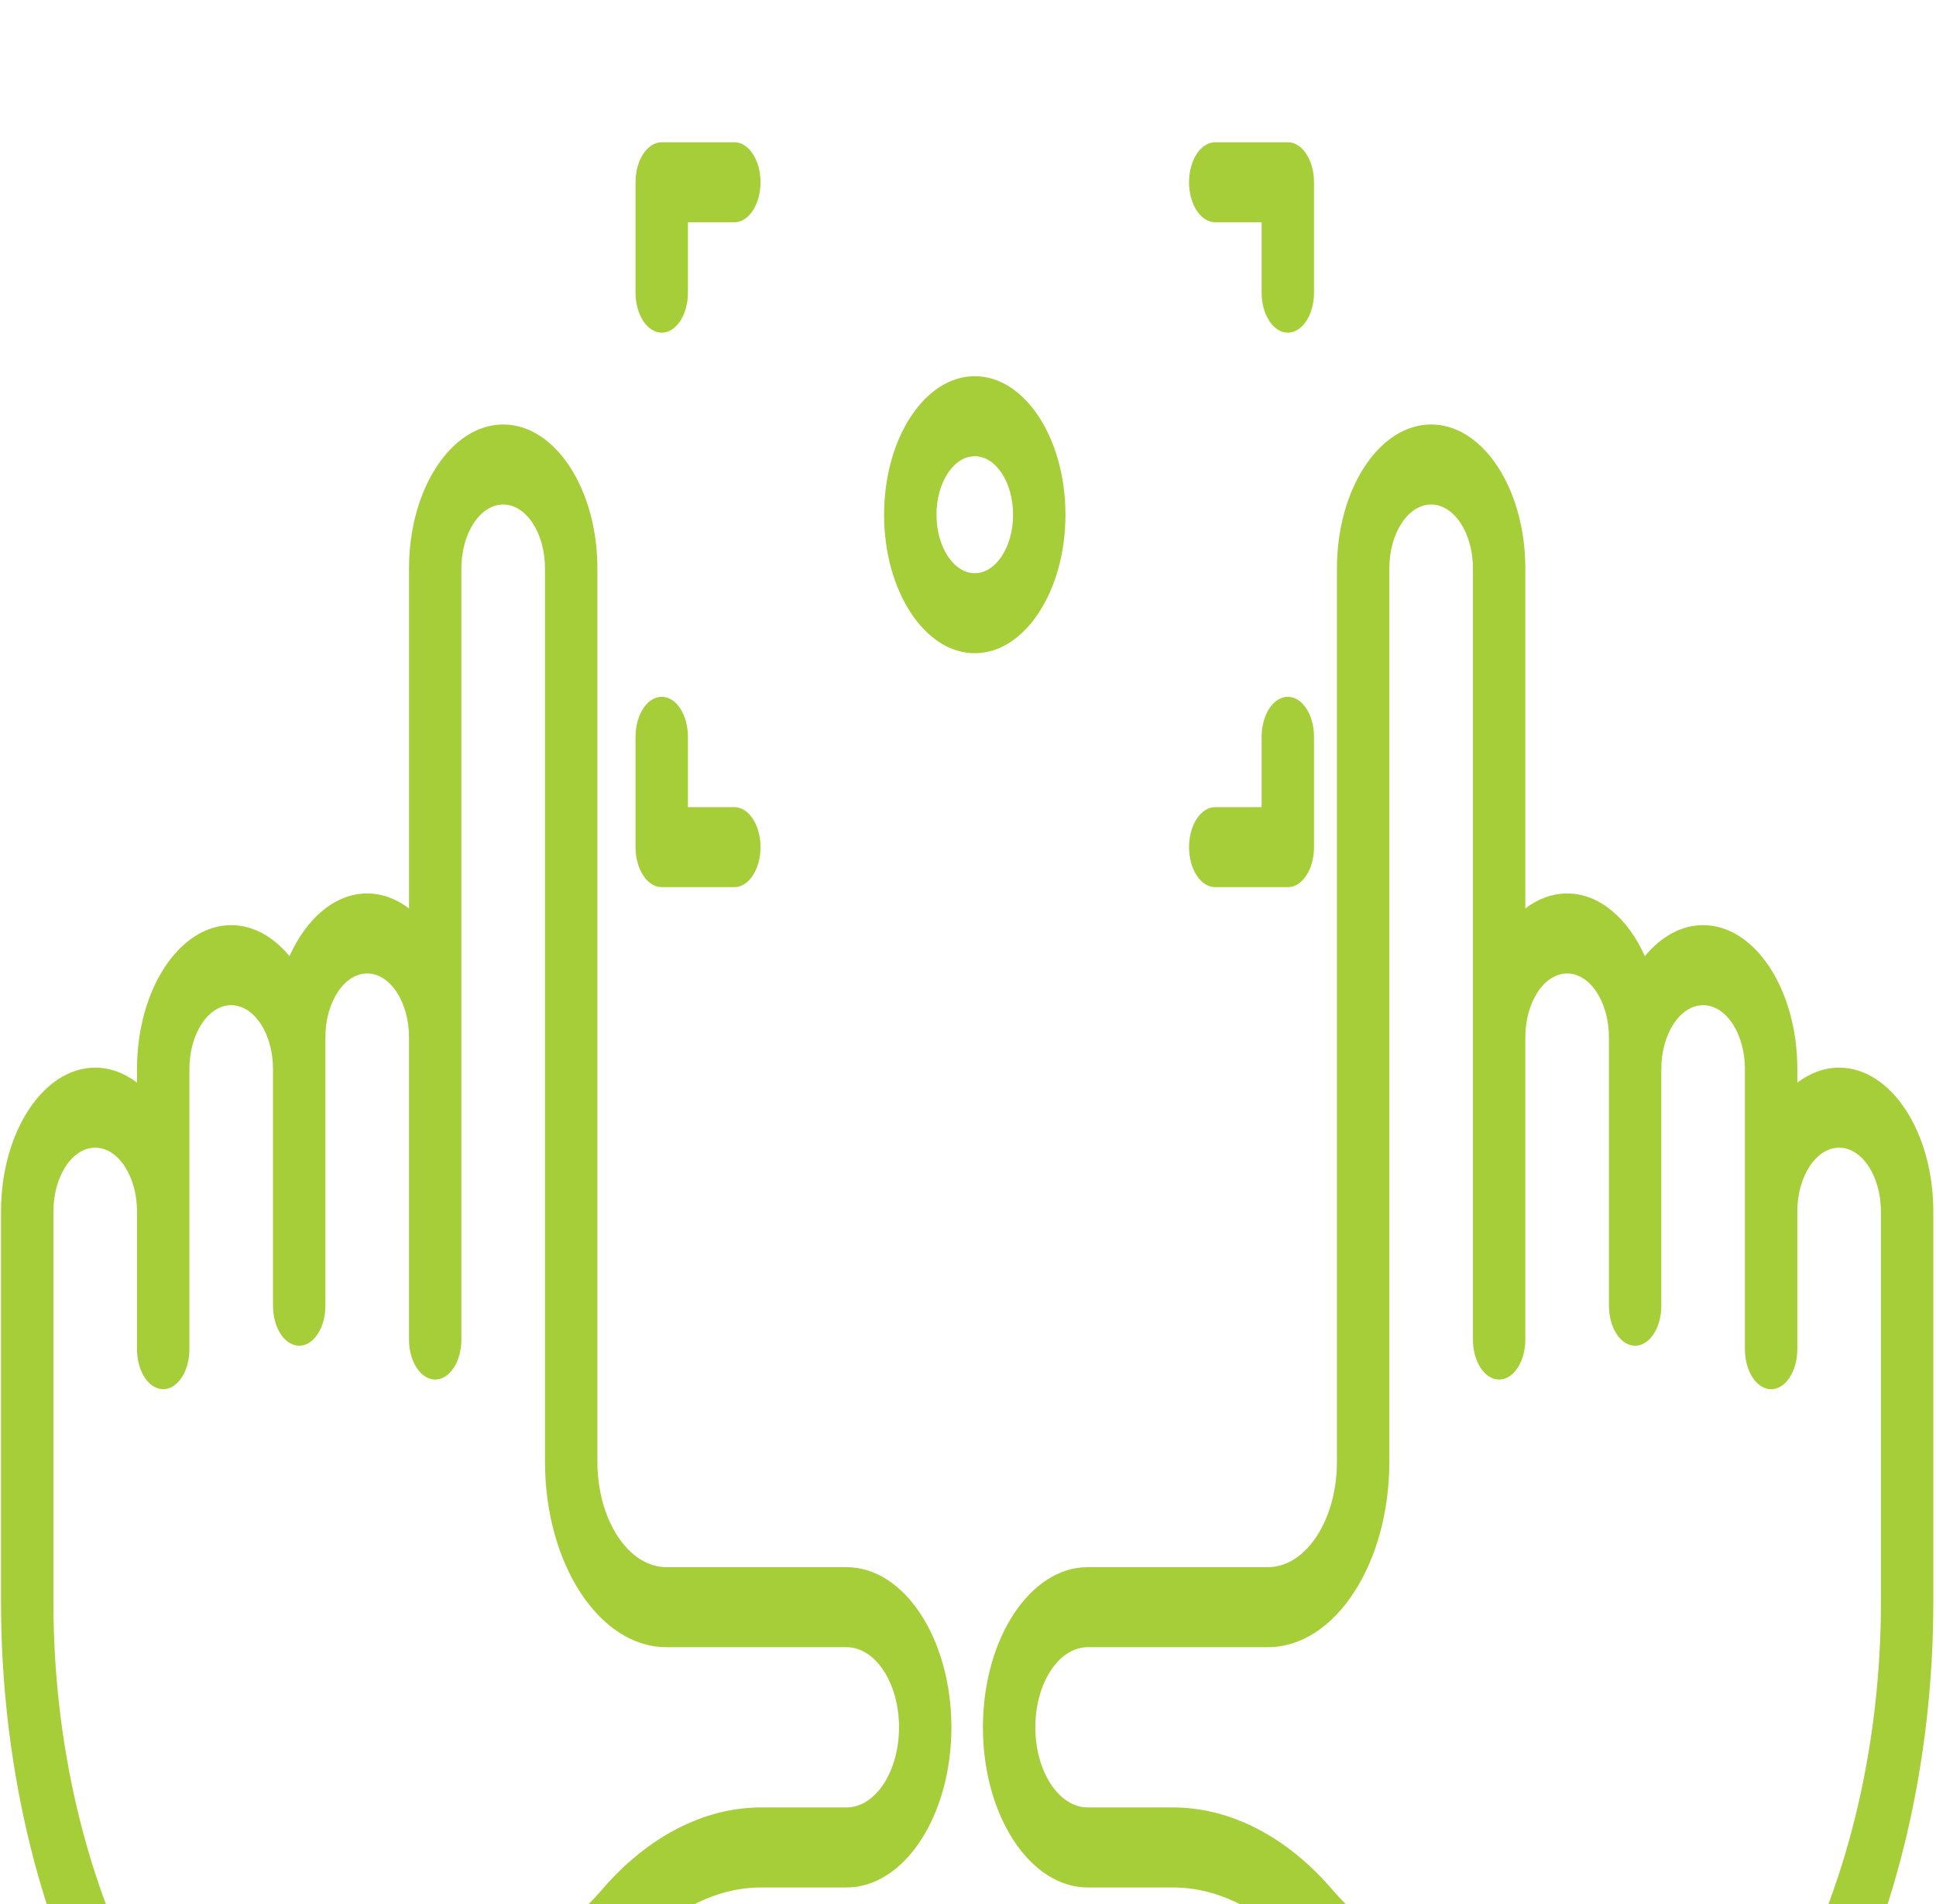 <?xml version="1.0" encoding="UTF-8" standalone="no"?>
<svg xmlns="http://www.w3.org/2000/svg" xmlns:xlink="http://www.w3.org/1999/xlink" xmlns:serif="http://www.serif.com/" width="100%" height="100%" viewBox="0 0 61 60" version="1.1" xml:space="preserve" style="fill-rule:evenodd;clip-rule:evenodd;stroke-linejoin:round;stroke-miterlimit:2;">
    <g transform="matrix(1,0,0,1,-1080.32,-929.234)">
        <g transform="matrix(0.127,0,0,0.194,938.884,-867.656)">
            <g transform="matrix(1,0,0,1,1113.92,9200.75)">
                <path d="M209.777,316.129L165.087,316.129C155.644,316.129 147.961,308.446 147.961,299.003L147.961,153.891C147.961,141.005 137.477,130.521 124.591,130.521C111.705,130.521 101.221,141.005 101.221,153.891L101.221,209.134C98.094,207.579 94.574,206.699 90.851,206.699C82.856,206.699 75.788,210.737 71.572,216.878C67.59,213.731 62.568,211.846 57.11,211.846C44.224,211.846 33.74,222.33 33.74,235.216L33.74,237.428C30.613,235.873 27.093,234.993 23.37,234.993C10.484,234.993 -0,245.477 -0,258.363L-0,321.815C-0,347.403 8.875,372.441 24.991,392.317C26.276,393.901 28.152,394.723 30.044,394.723C31.482,394.723 32.93,394.248 34.134,393.272C36.923,391.011 37.35,386.918 35.089,384.129C20.845,366.562 13,344.432 13,321.815L13,258.363C13,252.645 17.652,247.993 23.37,247.993C29.088,247.993 33.74,252.645 33.74,258.363L33.74,280.725C33.74,284.315 36.65,287.225 40.24,287.225C43.83,287.225 46.74,284.315 46.74,280.725L46.74,235.215C46.74,229.497 51.392,224.845 57.11,224.845C62.828,224.845 67.48,229.497 67.48,235.215L67.48,273.663C67.48,277.253 70.39,280.163 73.98,280.163C77.57,280.163 80.48,277.253 80.48,273.663L80.48,230.067C80.48,224.349 85.132,219.697 90.85,219.697C96.568,219.697 101.22,224.349 101.22,230.067L101.22,279.155C101.22,282.745 104.13,285.655 107.72,285.655C111.31,285.655 114.22,282.745 114.22,279.155L114.22,153.891C114.22,148.173 118.872,143.521 124.59,143.521C130.308,143.521 134.96,148.173 134.96,153.891L134.96,299.003C134.96,315.615 148.475,329.129 165.086,329.129L209.776,329.129C216.953,329.129 222.791,334.967 222.791,342.144C222.791,349.321 216.953,355.159 209.776,355.159L188.626,355.159C174.391,355.159 160.325,359.924 149.02,368.576C139.971,375.502 128.711,379.316 117.315,379.316L107.737,379.316C104.147,379.316 101.237,382.226 101.237,385.816C101.237,389.406 104.147,392.316 107.737,392.316L117.315,392.316C131.551,392.316 145.617,387.551 156.921,378.899C165.971,371.973 177.231,368.159 188.626,368.159L209.776,368.159C224.121,368.159 235.791,356.489 235.791,342.144C235.791,327.799 224.122,316.129 209.777,316.129Z" style="fill:rgb(166,206,57);fill-rule:nonzero;"></path>
            </g>
            <g transform="matrix(1,0,0,1,1113.92,9200.75)">
                <path d="M456.03,234.993C452.307,234.993 448.787,235.873 445.66,237.428L445.66,235.216C445.66,222.33 435.176,211.846 422.29,211.846C416.833,211.846 411.81,213.731 407.828,216.878C403.613,210.736 396.545,206.699 388.549,206.699C384.826,206.699 381.306,207.578 378.179,209.134L378.179,153.891C378.179,141.005 367.695,130.521 354.809,130.521C341.923,130.521 331.439,141.005 331.439,153.891L331.439,299.003C331.439,308.446 323.756,316.129 314.313,316.129L269.623,316.129C255.278,316.129 243.608,327.799 243.608,342.144C243.608,356.489 255.278,368.159 269.623,368.159L290.773,368.159C302.169,368.159 313.429,371.973 322.478,378.899C333.783,387.551 347.849,392.316 362.084,392.316L371.662,392.316C375.252,392.316 378.162,389.406 378.162,385.816C378.162,382.226 375.252,379.316 371.662,379.316L362.084,379.316C350.688,379.316 339.428,375.502 330.379,368.576C319.074,359.924 305.009,355.159 290.773,355.159L269.623,355.159C262.446,355.159 256.608,349.321 256.608,342.144C256.608,334.968 262.446,329.129 269.623,329.129L314.313,329.129C330.925,329.129 344.439,315.614 344.439,299.003L344.439,153.891C344.439,148.173 349.091,143.521 354.809,143.521C360.527,143.521 365.179,148.173 365.179,153.891L365.179,279.157C365.179,282.747 368.089,285.657 371.679,285.657C375.269,285.657 378.179,282.747 378.179,279.157L378.179,230.069C378.179,224.351 382.831,219.699 388.549,219.699C394.267,219.699 398.919,224.351 398.919,230.069L398.919,273.665C398.919,277.255 401.829,280.165 405.419,280.165C409.009,280.165 411.919,277.255 411.919,273.665L411.919,235.217C411.919,229.499 416.571,224.847 422.289,224.847C428.007,224.847 432.659,229.499 432.659,235.217L432.659,280.727C432.659,284.317 435.569,287.227 439.159,287.227C442.749,287.227 445.659,284.317 445.659,280.727L445.659,258.365C445.659,252.647 450.311,247.995 456.029,247.995C461.747,247.995 466.399,252.647 466.399,258.365L466.399,321.817C466.399,344.434 458.554,366.564 444.311,384.132C442.05,386.921 442.478,391.014 445.266,393.275C446.471,394.252 447.917,394.727 449.356,394.726C451.248,394.726 453.125,393.904 454.409,392.32C470.525,372.444 479.4,347.405 479.4,321.818L479.4,258.366C479.4,245.477 468.916,234.993 456.03,234.993Z" style="fill:rgb(166,206,57);fill-rule:nonzero;"></path>
            </g>
            <g transform="matrix(1,0,0,1,1113.92,9200.75)">
                <path d="M301.244,97.676L312.754,97.676L312.754,109.106C312.754,112.696 315.664,115.606 319.254,115.606C322.844,115.606 325.754,112.696 325.754,109.106L325.754,91.176C325.754,87.586 322.844,84.676 319.254,84.676L301.244,84.676C297.654,84.676 294.744,87.586 294.744,91.176C294.744,94.766 297.654,97.676 301.244,97.676Z" style="fill:rgb(166,206,57);fill-rule:nonzero;"></path>
            </g>
            <g transform="matrix(1,0,0,1,1113.92,9200.75)">
                <path d="M163.923,205.676L181.933,205.676C185.523,205.676 188.433,202.766 188.433,199.176C188.433,195.586 185.523,192.676 181.933,192.676L170.423,192.676L170.423,181.256C170.423,177.666 167.513,174.756 163.923,174.756C160.333,174.756 157.423,177.666 157.423,181.256L157.423,199.176C157.423,202.766 160.333,205.676 163.923,205.676Z" style="fill:rgb(166,206,57);fill-rule:nonzero;"></path>
            </g>
            <g transform="matrix(1,0,0,1,1113.92,9200.75)">
                <path d="M301.244,205.676L319.254,205.676C322.844,205.676 325.754,202.766 325.754,199.176L325.754,181.256C325.754,177.666 322.844,174.756 319.254,174.756C315.664,174.756 312.754,177.666 312.754,181.256L312.754,192.676L301.244,192.676C297.654,192.676 294.744,195.586 294.744,199.176C294.744,202.766 297.654,205.676 301.244,205.676Z" style="fill:rgb(166,206,57);fill-rule:nonzero;"></path>
            </g>
            <g transform="matrix(1,0,0,1,1113.92,9200.75)">
                <path d="M163.923,115.606C167.513,115.606 170.423,112.696 170.423,109.106L170.423,97.676L181.933,97.676C185.523,97.676 188.433,94.766 188.433,91.176C188.433,87.586 185.523,84.676 181.933,84.676L163.923,84.676C160.333,84.676 157.423,87.586 157.423,91.176L157.423,109.106C157.423,112.696 160.333,115.606 163.923,115.606Z" style="fill:rgb(166,206,57);fill-rule:nonzero;"></path>
            </g>
            <g transform="matrix(1,0,0,1,1113.92,9200.75)">
                <path d="M264.088,145.176C264.088,132.769 253.995,122.676 241.588,122.676C229.181,122.676 219.088,132.769 219.088,145.176C219.088,157.583 229.181,167.676 241.588,167.676C253.995,167.676 264.088,157.583 264.088,145.176ZM241.588,154.676C236.35,154.676 232.088,150.414 232.088,145.176C232.088,139.938 236.35,135.676 241.588,135.676C246.826,135.676 251.088,139.938 251.088,145.176C251.088,150.414 246.827,154.676 241.588,154.676Z" style="fill:rgb(166,206,57);fill-rule:nonzero;"></path>
            </g>
        </g>
    </g>
</svg>

